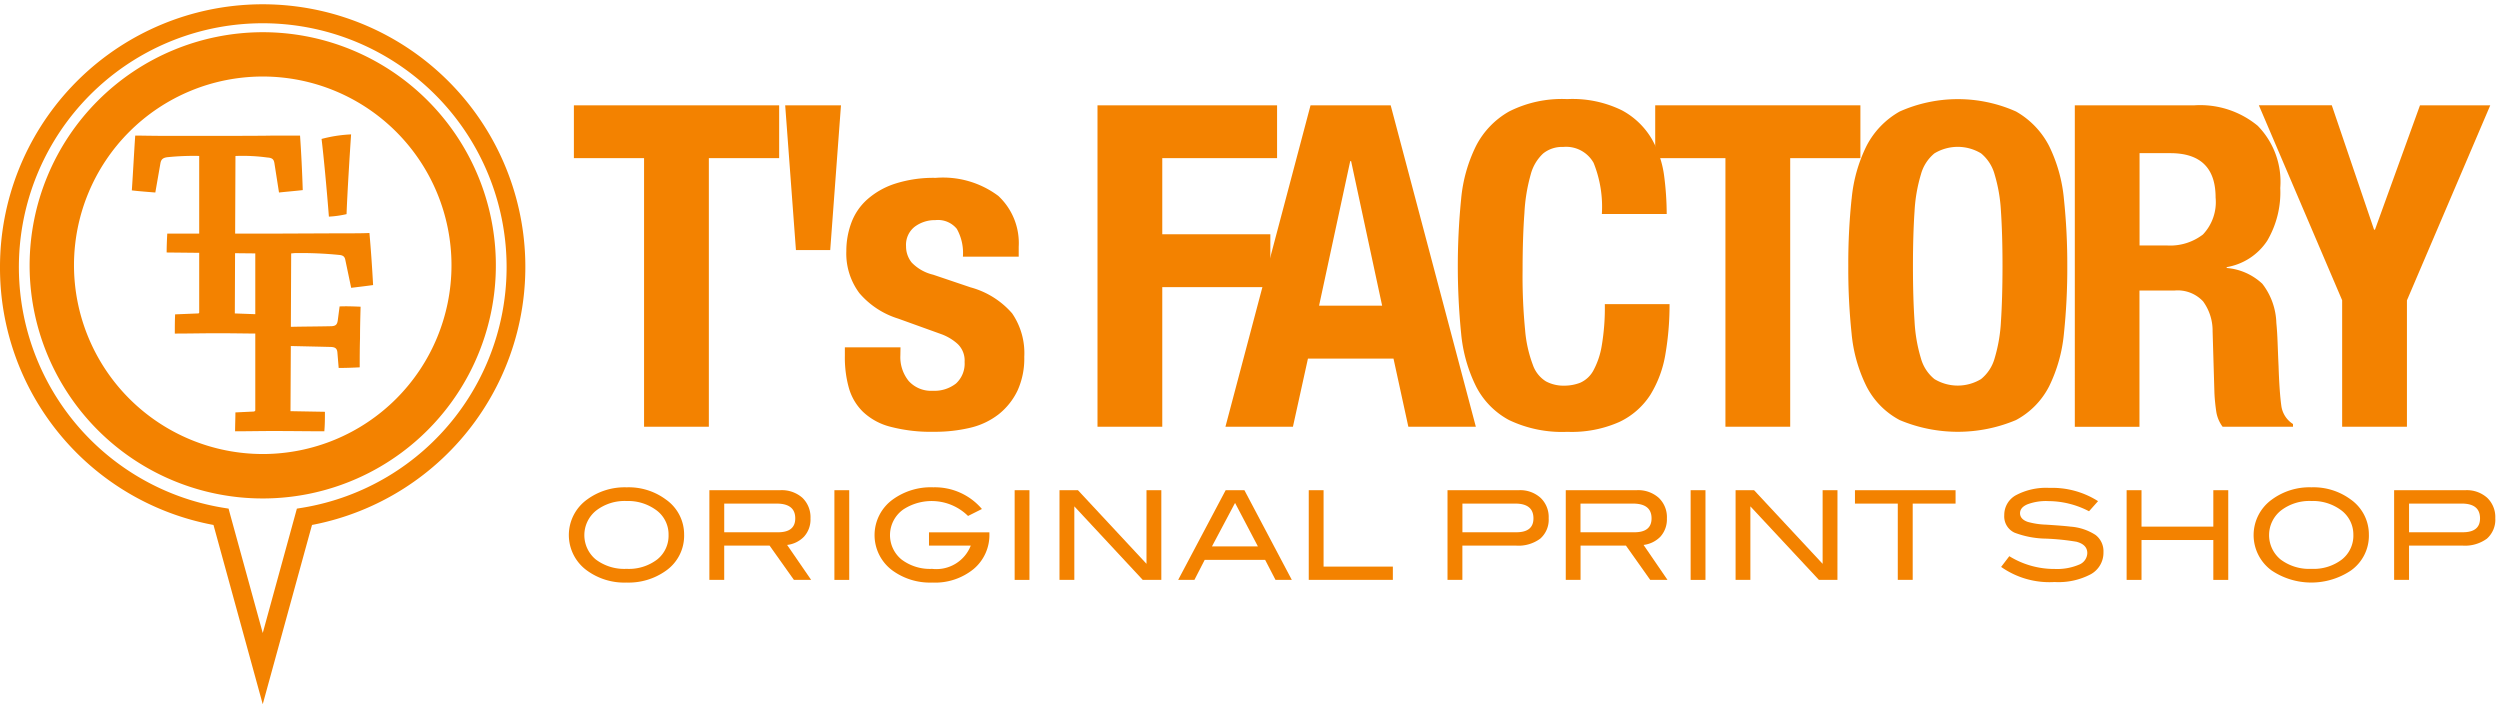 <svg xmlns="http://www.w3.org/2000/svg" width="200" height="56.34"><defs><clipPath id="a"><path fill="none" d="M0 0h200v56.34H0z" data-name="長方形 4"/></clipPath></defs><g fill="#f38200" clip-path="url(#a)" data-name="グループ 1"><path d="M0 21.366a20.92 20.92 0 0 0 17.079 20.631l3.94 14.341s3.712-13.518 3.942-14.341A21.014 21.014 0 1 0 0 21.366m18.412 19.792-.125-.468-.475-.077a19.509 19.509 0 1 1 6.415 0l-.476.077s-1.844 6.715-2.731 9.951l-2.608-9.483" data-name="パス 1"/><path d="M2.369 21.222A18.65 18.65 0 1 0 21.018 2.577 18.673 18.673 0 0 0 2.369 21.222m3.55 0a15.1 15.1 0 1 1 15.1 15.1 15.115 15.115 0 0 1-15.1-15.1" data-name="パス 2"/><path d="M15.836 25.075a.088.088 0 0 0 .1-.1v-12.5a20.827 20.827 0 0 0-2.54.1c-.409.051-.505.219-.558.465l-.412 2.361c-.609-.049-1.292-.1-1.879-.17.1-1.461.173-2.947.271-4.385.486 0 1.342.023 2.263.023h4.438c.727 0 3.68 0 4.289-.023h2.195c.1 1.439.171 2.9.217 4.362-.585.071-1.268.122-1.9.193l-.369-2.361c-.048-.268-.145-.414-.56-.438a14.616 14.616 0 0 0-2.554-.123l-.051 12.596 2.024.074c0 .49 0 1.024-.022 1.537-.926 0-2.246-.027-3.364-.027-1.072 0-2.341.027-3.439.027 0-.513 0-1.027.025-1.537Z" data-name="パス 3"/><path d="M13.332 20.199c0-.487.023-1.023.049-1.511h8.402c.733 0 4.947-.022 5.531-.022 1 0 1.682 0 2.241-.027.124 1.39.218 2.78.293 4.166-.536.075-1.168.149-1.754.221l-.464-2.214c-.046-.246-.144-.393-.51-.419a31.238 31.238 0 0 0-3.46-.147c-.149 0-.27.026-.366.026l-.025 5.874c1.1-.024 2.144-.024 3.171-.048.434 0 .533-.148.581-.462l.147-1.121c.56-.026 1.147 0 1.68.022-.022.807-.046 1.682-.046 2.513-.025.8-.025 1.654-.025 2.337-.537.027-1.1.049-1.683.049l-.1-1.216c-.024-.344-.171-.466-.61-.466-.926-.023-1.973-.047-3.118-.072l-.026 5.212 2.754.049c0 .512 0 1.049-.048 1.561-1.124 0-2.706-.023-4.047-.023-1.069 0-2.143.023-3.092.023 0-.485.026-1.048.026-1.511l1.49-.071c.048-.023.1-.047.1-.1v-12.55Z" data-name="パス 4"/><path d="M27.726 17.131a8.318 8.318 0 0 1-1.414.2c-.171-2.194-.417-4.827-.587-6.215a11 11 0 0 1 2.363-.365c-.1 1.436-.315 4.923-.363 6.384" data-name="パス 5"/><path d="M62.333 12.652h-5.625v21.486h-5.183V12.652h-5.614V8.425h16.422Z" data-name="パス 6"/><path d="m67.278 8.424-.86 11.579h-2.743l-.86-11.579Z" data-name="パス 7"/><path d="M72.029 28.44a3.033 3.033 0 0 0 .669 2.043 2.415 2.415 0 0 0 1.933.779 2.793 2.793 0 0 0 1.846-.579 2.153 2.153 0 0 0 .691-1.729 1.826 1.826 0 0 0-.551-1.432 4.016 4.016 0 0 0-1.256-.769l-3.506-1.264a6.687 6.687 0 0 1-3.1-2.032 5.289 5.289 0 0 1-1.048-3.38 6.472 6.472 0 0 1 .4-2.254 4.662 4.662 0 0 1 1.263-1.859 6.247 6.247 0 0 1 2.22-1.264 10.041 10.041 0 0 1 3.263-.471 7.381 7.381 0 0 1 5.014 1.445 5.16 5.16 0 0 1 1.63 4.068v.794h-4.465a3.942 3.942 0 0 0-.486-2.227 1.945 1.945 0 0 0-1.714-.7 2.7 2.7 0 0 0-1.648.524 1.834 1.834 0 0 0-.7 1.569 2.054 2.054 0 0 0 .45 1.3 3.5 3.5 0 0 0 1.717.974l3 1.014a6.733 6.733 0 0 1 3.321 2.081 5.629 5.629 0 0 1 .97 3.476 6.185 6.185 0 0 1-.537 2.694 5.391 5.391 0 0 1-1.5 1.892 5.878 5.878 0 0 1-2.276 1.085 12.185 12.185 0 0 1-2.9.325 12.737 12.737 0 0 1-3.484-.4 4.956 4.956 0 0 1-2.2-1.192 4.289 4.289 0 0 1-1.139-1.931 9.01 9.01 0 0 1-.317-2.545v-.689h4.451Z" data-name="パス 8"/><path d="M102.166 8.424v4.227h-9.184v6.09h8.646v4.231h-8.646v11.166H87.8V8.424Z" data-name="パス 9"/><path d="m111.254 8.425 6.813 25.712h-5.4l-1.187-5.447h-6.845l-1.2 5.447h-5.4l6.808-25.712Zm-.683 16.031-2.482-11.564h-.072l-2.492 11.564Z" data-name="パス 10"/><path d="M127.489 13.032a2.515 2.515 0 0 0-2.435-1.276 2.414 2.414 0 0 0-1.6.521 3.51 3.51 0 0 0-1 1.693 13.844 13.844 0 0 0-.5 3.066c-.095 1.264-.147 2.807-.147 4.63a43.906 43.906 0 0 0 .2 4.718 10.225 10.225 0 0 0 .617 2.793 2.523 2.523 0 0 0 1.05 1.332 2.971 2.971 0 0 0 1.463.344 3.536 3.536 0 0 0 1.28-.234 2.231 2.231 0 0 0 1.03-.935 6.28 6.28 0 0 0 .685-1.983 18.2 18.2 0 0 0 .254-3.368h5.178a23.185 23.185 0 0 1-.325 3.964 8.987 8.987 0 0 1-1.2 3.271 5.976 5.976 0 0 1-2.492 2.189 9.4 9.4 0 0 1-4.161.79 9.852 9.852 0 0 1-4.658-.94 6.309 6.309 0 0 1-2.646-2.7 11.994 11.994 0 0 1-1.19-4.217 54.478 54.478 0 0 1 0-10.782 12 12 0 0 1 1.19-4.233 6.659 6.659 0 0 1 2.646-2.757 9.359 9.359 0 0 1 4.647-.99 8.963 8.963 0 0 1 4.383.9 6.121 6.121 0 0 1 2.385 2.292 8.049 8.049 0 0 1 .994 2.993 24.372 24.372 0 0 1 .2 3.006h-5.188a9.4 9.4 0 0 0-.662-4.093" data-name="パス 11"/><path d="M148.832 12.652h-5.616v21.486h-5.181V12.652h-5.618V8.425h16.415Z" data-name="パス 12"/><path d="M148.131 15.911a12.007 12.007 0 0 1 1.19-4.235 6.655 6.655 0 0 1 2.658-2.757 11.433 11.433 0 0 1 9.3 0 6.7 6.7 0 0 1 2.648 2.757 12.158 12.158 0 0 1 1.186 4.235 50.09 50.09 0 0 1 .27 5.383 49.956 49.956 0 0 1-.27 5.4 12.135 12.135 0 0 1-1.186 4.218 6.327 6.327 0 0 1-2.651 2.694 12 12 0 0 1-9.3 0 6.289 6.289 0 0 1-2.658-2.7 11.983 11.983 0 0 1-1.19-4.218 49.645 49.645 0 0 1-.265-5.4 49.769 49.769 0 0 1 .265-5.383m5.036 9.807a12.465 12.465 0 0 0 .511 2.959 3.242 3.242 0 0 0 1.08 1.655 3.6 3.6 0 0 0 3.729 0 3.265 3.265 0 0 0 1.084-1.655 12.428 12.428 0 0 0 .508-2.959q.121-1.818.125-4.411c0-1.725-.044-3.195-.125-4.4a12.508 12.508 0 0 0-.508-2.953 3.311 3.311 0 0 0-1.084-1.679 3.6 3.6 0 0 0-3.729 0 3.288 3.288 0 0 0-1.08 1.679 12.546 12.546 0 0 0-.511 2.953c-.082 1.2-.128 2.672-.128 4.4s.046 3.2.128 4.411" data-name="パス 13"/><path d="M175.571 8.424a7.226 7.226 0 0 1 5.043 1.636 6.388 6.388 0 0 1 1.807 4.976 7.639 7.639 0 0 1-1.046 4.227 4.845 4.845 0 0 1-3.24 2.108v.068a4.723 4.723 0 0 1 2.853 1.265 5.371 5.371 0 0 1 1.12 3.136c.049.479.078 1 .1 1.566s.045 1.2.078 1.9c.043 1.367.119 2.415.217 3.135a2.052 2.052 0 0 0 .937 1.481v.219h-5.63a2.7 2.7 0 0 1-.513-1.243 14.551 14.551 0 0 1-.143-1.46l-.146-4.94a3.977 3.977 0 0 0-.76-2.386 2.774 2.774 0 0 0-2.31-.867h-2.781v10.9h-5.172V8.424Zm-2.237 11.212a4.3 4.3 0 0 0 2.9-.875 3.772 3.772 0 0 0 1.014-2.962c0-2.366-1.214-3.546-3.622-3.546h-2.462v7.383Z" data-name="パス 14"/><path d="M189.925 18.372h.073l3.6-9.943h5.621l-6.664 15.6v10.109h-5.183V24.022l-6.663-15.6h5.834Z" data-name="パス 15"/><path d="M54.73 42.792a3.416 3.416 0 0 1-1.446 2.859 5.135 5.135 0 0 1-3.155.954 5.077 5.077 0 0 1-3.173-.965 3.5 3.5 0 0 1 .016-5.682 5.084 5.084 0 0 1 3.157-.972 4.987 4.987 0 0 1 3.137.972 3.4 3.4 0 0 1 1.463 2.835m-1.244 0a2.4 2.4 0 0 0-1.07-2.042 3.793 3.793 0 0 0-2.287-.67 3.73 3.73 0 0 0-2.44.767 2.524 2.524 0 0 0-.021 3.913 3.784 3.784 0 0 0 2.461.747 3.738 3.738 0 0 0 2.443-.747 2.424 2.424 0 0 0 .914-1.967" data-name="パス 16"/><path d="M64.892 46.391h-1.378l-1.947-2.743h-3.63v2.743H56.75v-7.175h5.666a2.486 2.486 0 0 1 1.778.61 2.155 2.155 0 0 1 .645 1.651 2.032 2.032 0 0 1-.528 1.466 2.235 2.235 0 0 1-1.341.652Zm-2.655-3.809c.925 0 1.383-.37 1.383-1.113 0-.787-.494-1.181-1.491-1.181h-4.191v2.294Z" data-name="パス 17"/><path d="M66.752 39.216h1.186v7.176h-1.186z" data-name="長方形 1"/><path d="M79.152 42.688a3.552 3.552 0 0 1-1.261 2.833 4.883 4.883 0 0 1-3.323 1.084 5.094 5.094 0 0 1-3.17-.965 3.514 3.514 0 0 1 .026-5.682 5.184 5.184 0 0 1 3.243-.973 4.936 4.936 0 0 1 3.887 1.735l-1.111.557a4.148 4.148 0 0 0-5.17-.526 2.517 2.517 0 0 0-.149 4.01 3.767 3.767 0 0 0 2.443.748 2.955 2.955 0 0 0 3.094-1.86h-3.342v-1.065h4.833Z" data-name="パス 18"/><path d="M81.172 39.216h1.184v7.176h-1.184z" data-name="長方形 2"/><path d="M92.906 46.392h-1.485l-5.475-5.884v5.884H84.76v-7.176h1.476l5.484 5.89v-5.89h1.186Z" data-name="パス 19"/><path d="M103.346 46.392h-1.305l-.828-1.6h-4.838l-.822 1.6h-1.3l3.8-7.176h1.5Zm-2.713-2.678-1.828-3.481-1.848 3.481Z" data-name="パス 20"/><path d="M111.428 46.392H104.7v-7.176h1.186v6.11h5.543Z" data-name="パス 21"/><path d="M121.504 39.216a2.424 2.424 0 0 1 1.741.61 2.116 2.116 0 0 1 .649 1.629 2.014 2.014 0 0 1-.675 1.637 2.921 2.921 0 0 1-1.941.556h-4.288v2.743h-1.189v-7.175Zm-.2 3.365c.919 0 1.372-.37 1.372-1.113 0-.787-.482-1.181-1.457-1.181h-4.226v2.294Z" data-name="パス 22"/><path d="M133.4 46.391h-1.382l-1.942-2.743h-3.632v2.743h-1.183v-7.175h5.666a2.466 2.466 0 0 1 1.773.61 2.135 2.135 0 0 1 .652 1.651 2.063 2.063 0 0 1-.529 1.466 2.26 2.26 0 0 1-1.337.652Zm-2.656-3.809c.923 0 1.38-.37 1.38-1.113q0-1.18-1.485-1.181h-4.2v2.294Z" data-name="パス 23"/><path d="M135.251 39.216h1.187v7.176h-1.187z" data-name="長方形 3"/><path d="M146.995 46.392h-1.48l-5.485-5.884v5.884h-1.183v-7.176h1.479l5.484 5.89v-5.89h1.188Z" data-name="パス 24"/><path d="M156.445 40.288h-3.429v6.1h-1.193v-6.1h-3.426v-1.071h8.048Z" data-name="パス 25"/><path d="M167.122 40.901a7.094 7.094 0 0 0-3.249-.813 4.2 4.2 0 0 0-1.687.261c-.39.168-.583.406-.583.711s.2.549.623.693a6.123 6.123 0 0 0 1.455.219c.99.063 1.645.118 1.965.159a4.242 4.242 0 0 1 1.993.662 1.636 1.636 0 0 1 .638 1.38 1.967 1.967 0 0 1-1.006 1.762 5.532 5.532 0 0 1-2.907.627 6.716 6.716 0 0 1-4.274-1.209l.655-.858a6.839 6.839 0 0 0 3.627 1.022 4.5 4.5 0 0 0 1.95-.344 1.025 1.025 0 0 0 .662-.922c0-.458-.288-.76-.873-.913a19.261 19.261 0 0 0-2.448-.248 7.34 7.34 0 0 1-2.5-.477 1.429 1.429 0 0 1-.822-1.4 1.794 1.794 0 0 1 .941-1.6 5.128 5.128 0 0 1 2.671-.581 6.811 6.811 0 0 1 3.891 1.06Z" data-name="パス 26"/><path d="M178.26 46.392h-1.194v-3.191h-5.745v3.191h-1.191v-7.176h1.191v2.914h5.745v-2.914h1.194Z" data-name="パス 27"/><path d="M189.511 42.792a3.412 3.412 0 0 1-1.452 2.859 5.7 5.7 0 0 1-6.328-.012 3.5 3.5 0 0 1 .029-5.682 5.075 5.075 0 0 1 3.15-.972 5.018 5.018 0 0 1 3.146.972 3.419 3.419 0 0 1 1.454 2.835m-1.242 0a2.42 2.42 0 0 0-1.071-2.042 3.781 3.781 0 0 0-2.287-.67 3.736 3.736 0 0 0-2.442.767 2.52 2.52 0 0 0-.019 3.913 3.8 3.8 0 0 0 2.462.747 3.721 3.721 0 0 0 2.44-.747 2.43 2.43 0 0 0 .918-1.967" data-name="パス 28"/><path d="M197.23 39.216a2.437 2.437 0 0 1 1.748.61 2.132 2.132 0 0 1 .645 1.629 2.027 2.027 0 0 1-.67 1.637 2.97 2.97 0 0 1-1.951.556h-4.279v2.743h-1.193v-7.175Zm-.212 3.365c.926 0 1.384-.37 1.384-1.113q0-1.18-1.46-1.181h-4.218v2.294Z" data-name="パス 29"/></g></svg>